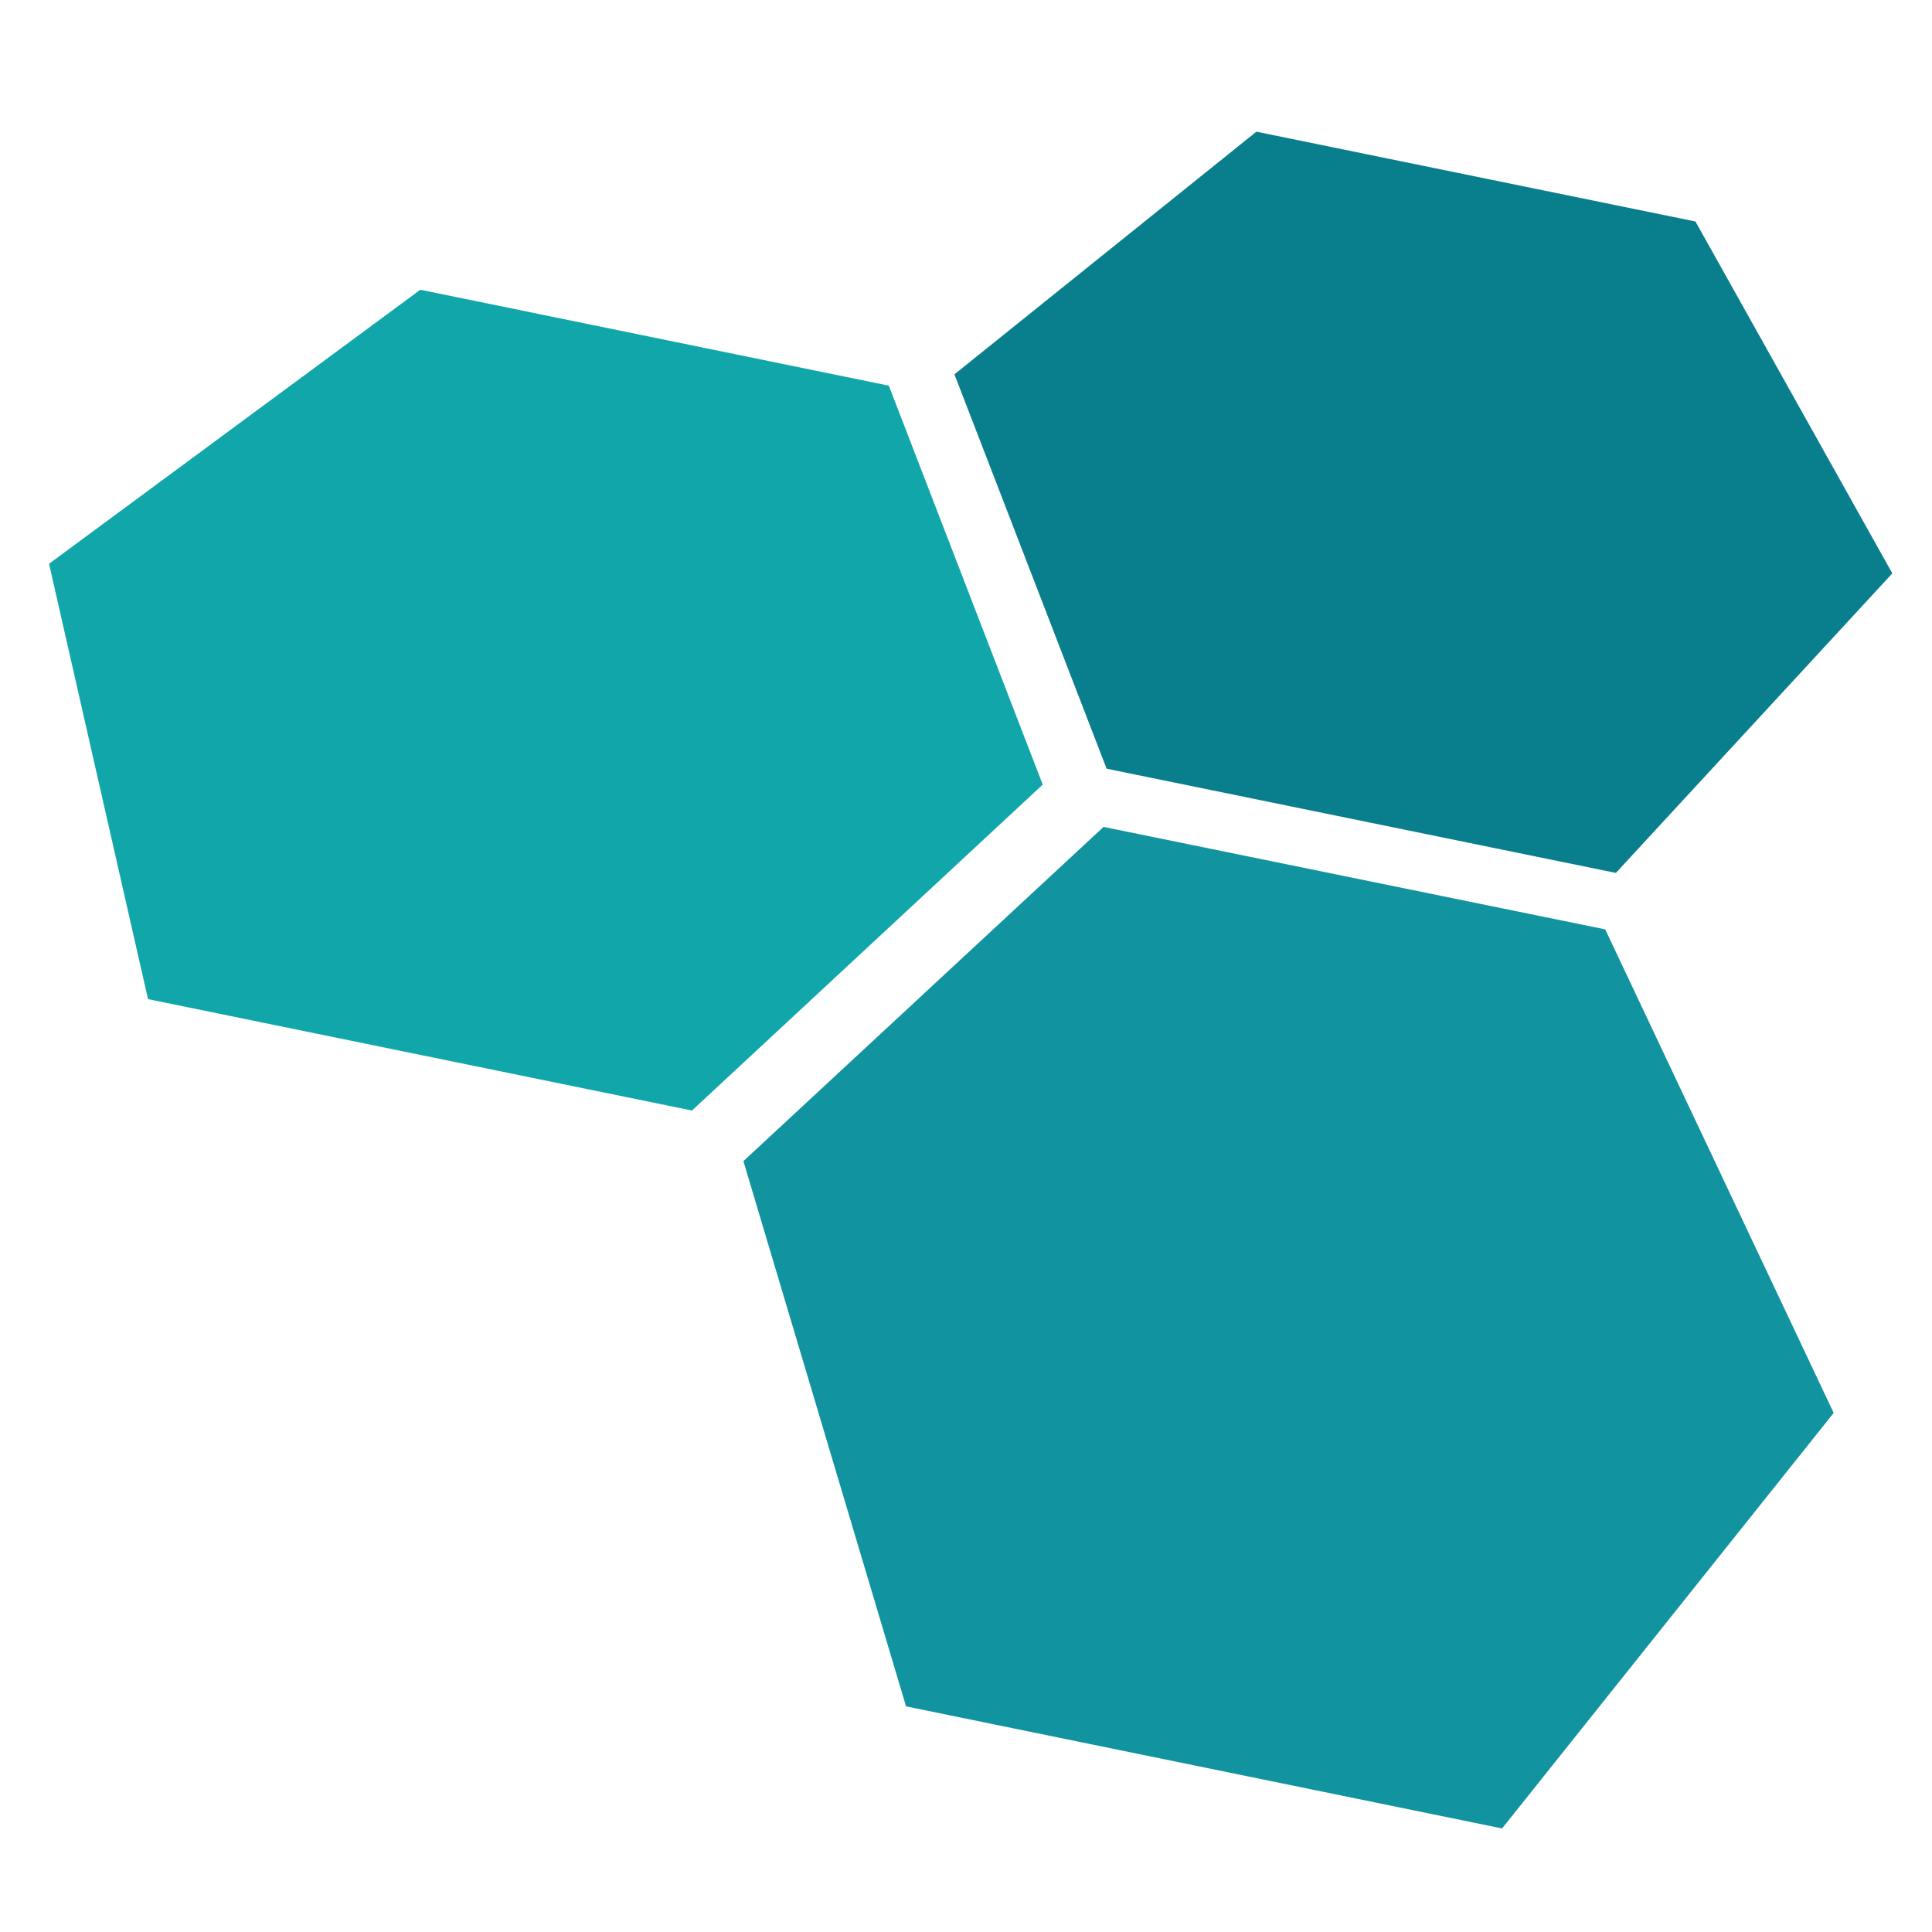<?xml version="1.0" encoding="UTF-8"?>
<!DOCTYPE svg PUBLIC "-//W3C//DTD SVG 1.1//EN" "http://www.w3.org/Graphics/SVG/1.1/DTD/svg11.dtd">
<!-- Creator: CorelDRAW -->
<svg xmlns="http://www.w3.org/2000/svg" xml:space="preserve" width="1.05in" height="1.05in" version="1.1" style="shape-rendering:geometricPrecision; text-rendering:geometricPrecision; image-rendering:optimizeQuality; fill-rule:evenodd; clip-rule:evenodd"
viewBox="0 0 88.62 88.62"
 xmlns:xlink="http://www.w3.org/1999/xlink"
 xmlns:xodm="http://www.corel.com/coreldraw/odm/2003">
 <defs>
  <style type="text/css">
   <![CDATA[
    .fil3 {fill:none}
    .fil1 {fill:#097E8C}
    .fil2 {fill:#11949F}
    .fil0 {fill:#11A7AA}
   ]]>
  </style>
 </defs>
 <g id="Layer_x0020_1">
  <polygon class="fil0" points="2.25,25.86 6.79,45.83 31.74,50.94 47.83,35.99 40.77,17.69 19.28,13.29 "/>
  <polygon class="fil1" points="50.76,35.26 74.12,40.04 86.8,26.3 77.77,10.16 57.63,6.04 43.78,17.17 "/>
  <polygon class="fil2" points="50.62,37.93 73.63,42.63 84.11,64.81 68.9,83.87 41.56,78.27 34.1,53.26 "/>
 </g>
 <g id="Layer_x0020_1_0">
  <rect class="fil3" x="-0" y="-0" width="88.62" height="88.62"/>
 </g>
</svg>
